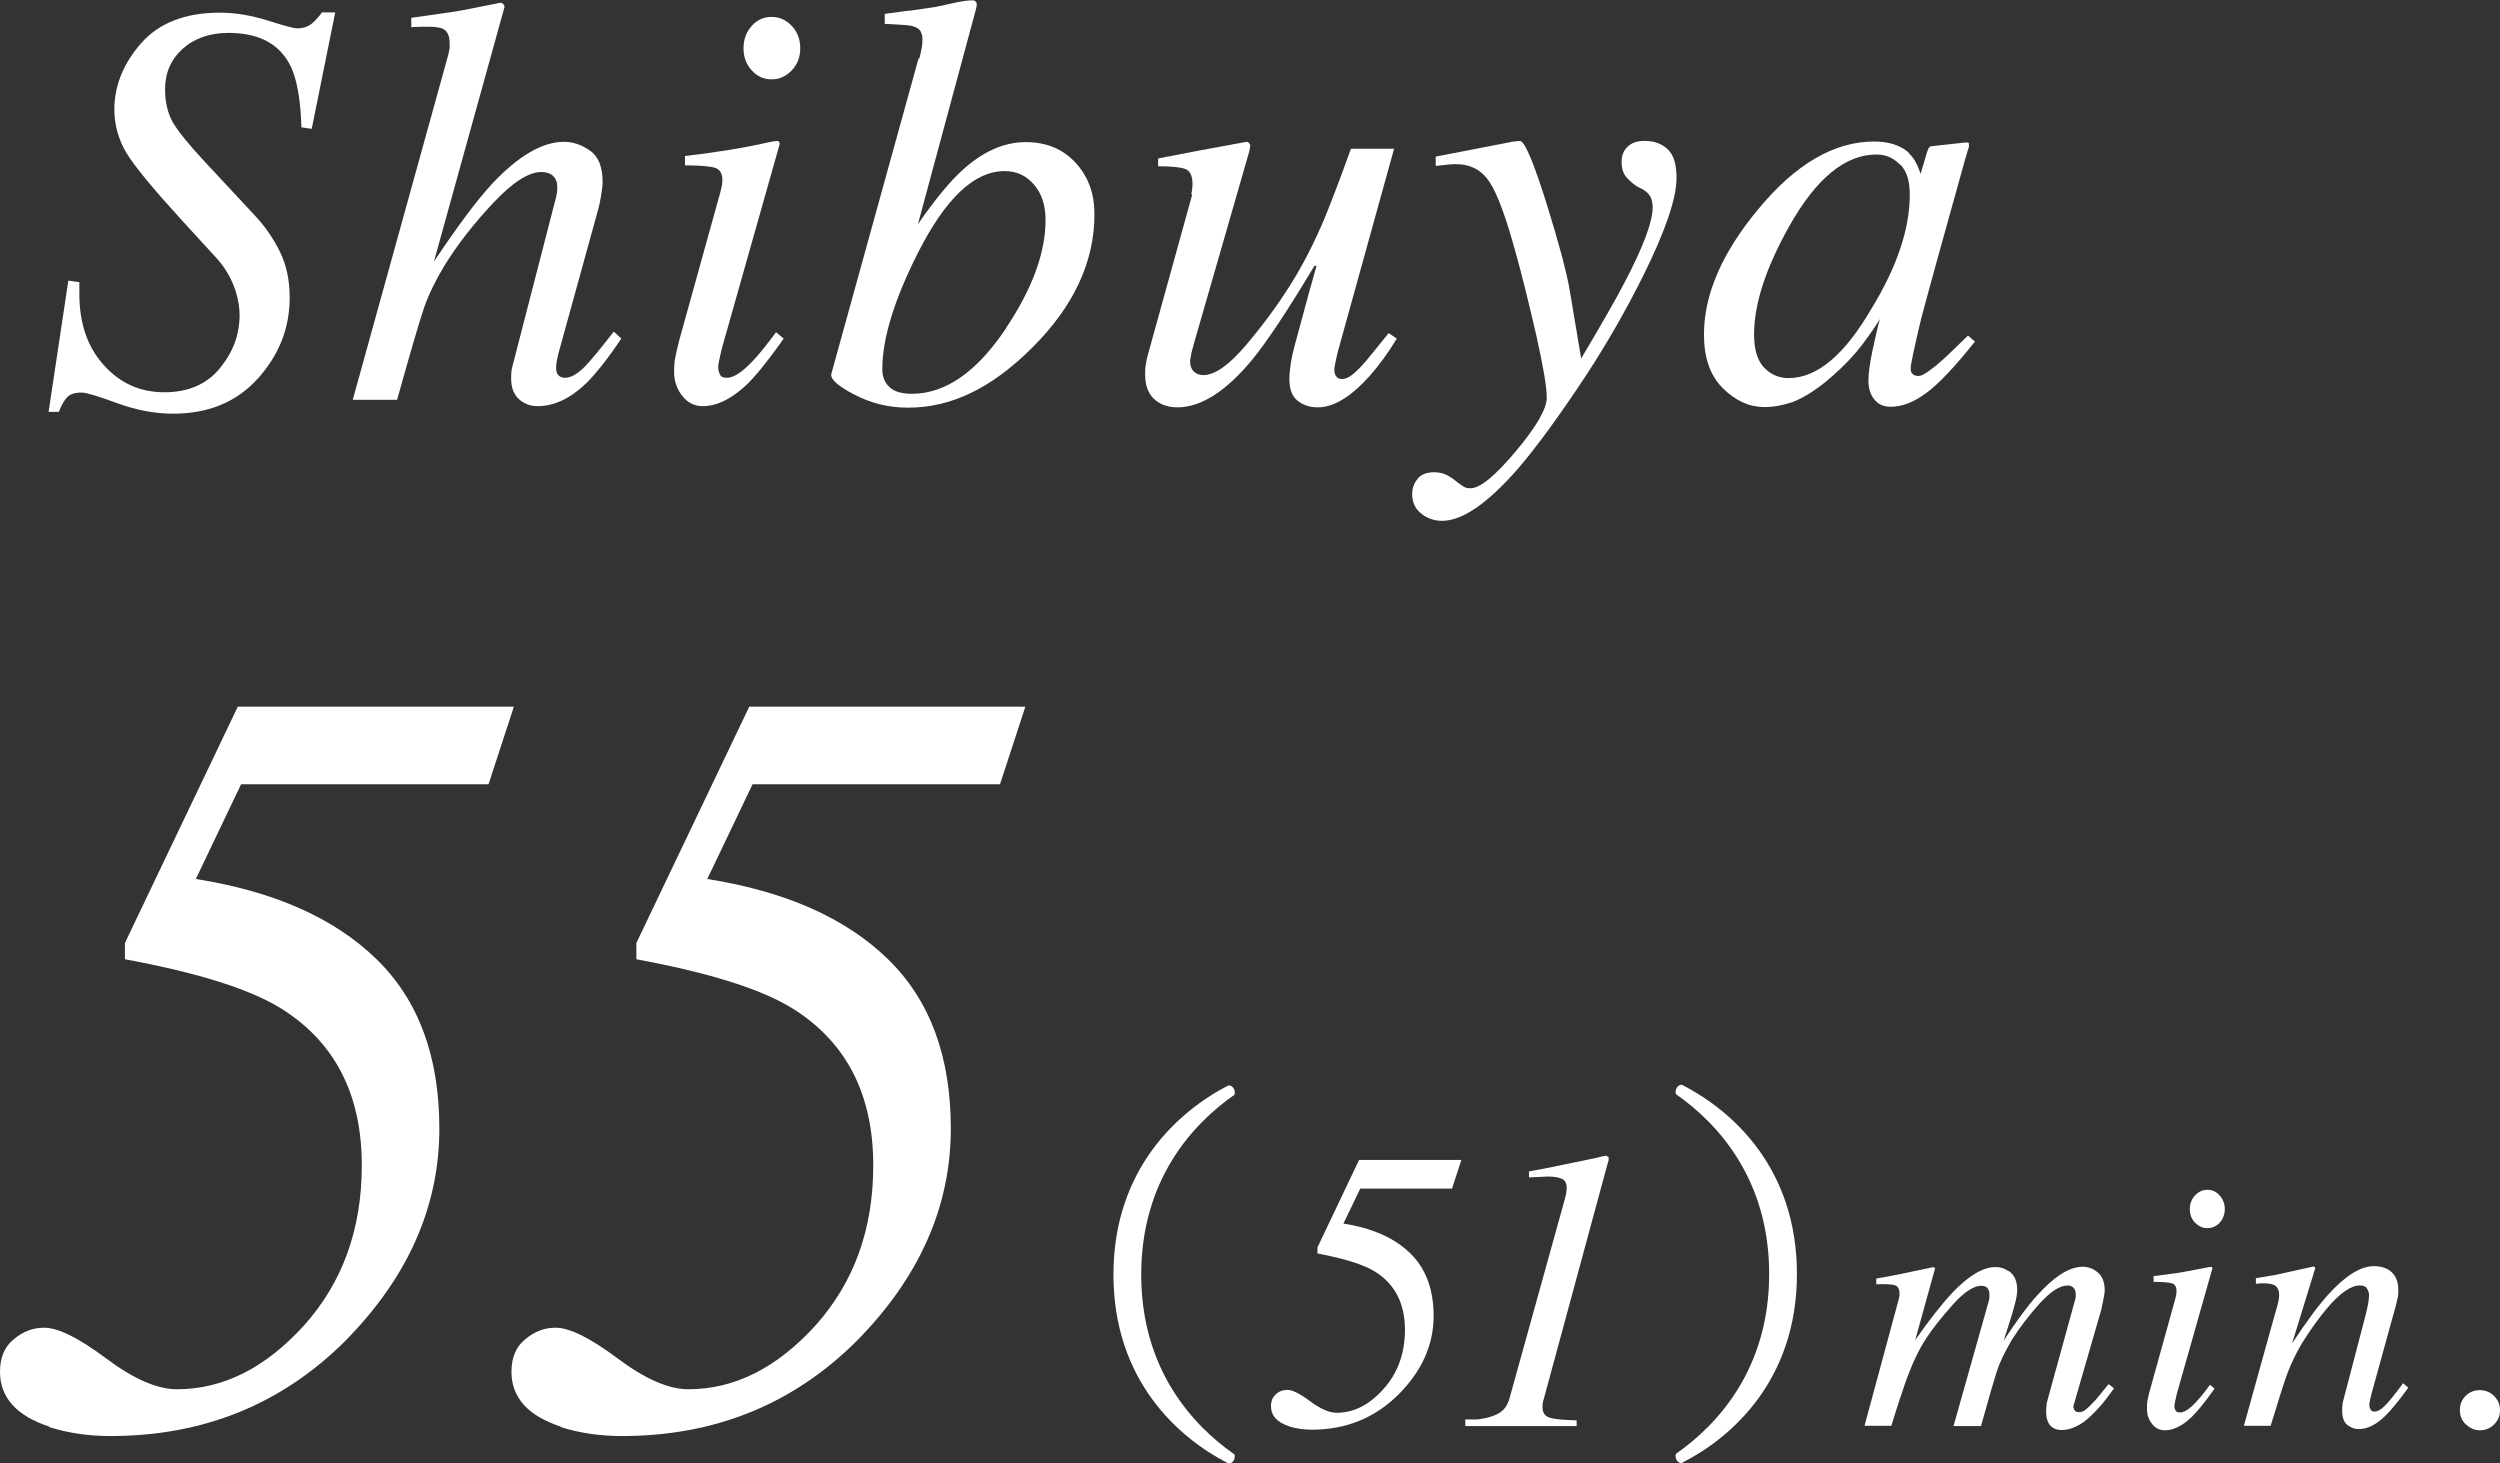 <?xml version="1.0" encoding="UTF-8"?>
<svg id="uuid-a0dbae24-1962-40f5-92a4-f073ff154586" data-name="レイヤー 2" xmlns="http://www.w3.org/2000/svg" viewBox="0 0 82.85 48.49">
  <rect x="0" y="0" width="82.85" height="48.49" fill="#333333" stroke="none"/>
  <defs>
    <style>
      .uuid-440e4957-99c7-420d-b49c-811a06040097 {
        fill: #fff;
      }
    </style>
  </defs>
  <g id="uuid-e509341c-d30d-40de-a14c-2bd74aa7a860" data-name="文字">
    <g>
      <g>
        <path class="uuid-440e4957-99c7-420d-b49c-811a06040097" d="M2.26,9.3l.37.05c0,.22,0,.35,0,.39,0,.98.27,1.77.82,2.37.54.6,1.21.89,2,.89s1.41-.27,1.84-.8c.44-.54.65-1.12.65-1.76,0-.24-.04-.49-.12-.76-.13-.41-.33-.77-.62-1.1l-1.21-1.32c-.93-1.02-1.53-1.75-1.8-2.19-.26-.44-.4-.92-.4-1.44,0-.79.3-1.53.89-2.2.59-.67,1.46-1.01,2.61-1.01.51,0,1.04.09,1.58.26.54.17.87.26.97.26.21,0,.38-.06.51-.17.13-.12.24-.24.32-.36h.44l-.78,3.86-.34-.05c-.03-.92-.15-1.59-.35-2.01-.36-.75-1.05-1.12-2.07-1.12-.62,0-1.13.18-1.52.53-.39.36-.58.8-.58,1.34,0,.43.09.8.26,1.1.18.3.51.71,1.01,1.25l1.75,1.88c.31.34.58.73.79,1.16.21.43.32.93.32,1.51,0,1.01-.35,1.9-1.05,2.68s-1.64,1.17-2.81,1.17c-.61,0-1.23-.12-1.86-.35s-1.02-.35-1.17-.35c-.23,0-.39.05-.49.16-.1.11-.19.27-.27.48h-.34l.65-4.32Z"/>
        <path class="uuid-440e4957-99c7-420d-b49c-811a06040097" d="M13.63.59c.41-.06.74-.1.99-.14.25-.03.47-.07.65-.1.75-.15,1.15-.22,1.21-.24.06-.01.1-.02.13-.02.08.04.11.08.11.14l-2.34,8.44c.78-1.17,1.42-2.03,1.92-2.57.87-.93,1.67-1.4,2.39-1.4.3,0,.59.1.86.29.28.19.42.54.42,1.04,0,.12-.02.27-.05.46-.03.19-.07.36-.11.5l-1.25,4.53c-.04.13-.07.25-.09.36-.03.12-.04.22-.04.32,0,.11.03.19.08.24.05.05.12.08.22.08.2,0,.43-.14.69-.41.16-.17.47-.54.92-1.12l.25.23c-.44.66-.82,1.13-1.12,1.44-.55.54-1.1.8-1.65.8-.25,0-.46-.08-.63-.24-.17-.16-.25-.38-.25-.68,0-.08,0-.16.01-.23,0-.07.03-.15.05-.24l1.43-5.54c.01-.05.02-.1.03-.16,0-.05.01-.11.01-.17,0-.16-.05-.28-.14-.37-.1-.09-.23-.13-.39-.13-.42,0-.95.34-1.59,1.02-.64.68-1.18,1.37-1.62,2.08-.3.5-.53.97-.68,1.41-.15.44-.45,1.46-.89,3.04h-1.47L14.86,1.8c.02-.08.03-.15.04-.21s0-.11,0-.16c0-.27-.09-.43-.26-.49s-.51-.07-1.01-.04v-.31Z"/>
        <path class="uuid-440e4957-99c7-420d-b49c-811a06040097" d="M25.8,4.69s.05.05.04.08l-1.91,6.75c-.09.36-.13.57-.13.64,0,.09.02.18.06.25.03.08.11.11.24.11.21,0,.5-.19.85-.56.21-.22.46-.54.77-.95l.25.21-.09.13c-.47.66-.86,1.14-1.17,1.43-.49.45-.96.68-1.42.68-.27,0-.5-.11-.68-.34-.18-.23-.27-.49-.27-.8,0-.18.01-.34.04-.48.03-.14.07-.34.14-.6l1.35-4.86c.02-.08.03-.14.05-.21.01-.06.02-.13.02-.19,0-.23-.08-.37-.25-.42-.17-.05-.5-.08-.99-.08v-.31c.52-.06.89-.11,1.12-.15.23-.03.46-.07.69-.11.3-.05.58-.11.85-.17s.42-.08.46-.06ZM24.91,2.33c-.18-.2-.27-.44-.27-.73s.09-.54.27-.74c.18-.2.4-.3.66-.3s.48.1.67.3c.19.2.28.45.28.74s-.09.53-.28.73c-.19.2-.41.3-.67.3s-.48-.1-.66-.3Z"/>
        <path class="uuid-440e4957-99c7-420d-b49c-811a06040097" d="M30.47,1.93c.04-.14.06-.26.08-.37.02-.11.02-.2.02-.28,0-.08-.02-.16-.06-.24-.04-.08-.14-.14-.29-.18-.04-.01-.12-.02-.22-.03s-.33-.02-.68-.04v-.33c.2-.03.42-.06.66-.09.24-.02.56-.07.96-.13.04,0,.24-.05.57-.12.34-.08.58-.11.73-.11.03,0,.06.01.09.04.03.02.04.06.04.11l-.02.12-1.93,7.15c.56-.81,1.04-1.39,1.44-1.76.69-.64,1.4-.96,2.13-.96.69,0,1.24.23,1.66.69s.62,1.02.62,1.7c0,1.57-.68,3.04-2.05,4.41s-2.71,2-4.13,2c-.65,0-1.24-.15-1.79-.44-.54-.28-.79-.51-.75-.68l2.89-10.45ZM33.34,10.87c.87-1.3,1.31-2.5,1.31-3.58,0-.49-.13-.88-.39-1.18s-.58-.44-.97-.44c-1,0-1.95.9-2.86,2.69-.79,1.56-1.19,2.85-1.19,3.88,0,.25.08.44.24.59s.4.22.74.22c1.11,0,2.15-.72,3.12-2.17Z"/>
        <path class="uuid-440e4957-99c7-420d-b49c-811a06040097" d="M39.48,6.44c.01-.06.02-.12.03-.17,0-.05.01-.11.01-.17,0-.27-.08-.44-.24-.5s-.46-.09-.9-.09v-.26l1.41-.27,1.52-.28s.06,0,.09.05c.03.04.04.07.03.11l-.03.16-1.84,6.39c-.04.16-.08.28-.09.37-.02.09-.03.15-.03.19,0,.15.04.26.12.34s.19.12.32.12c.38,0,.85-.33,1.41-.99s1.07-1.35,1.51-2.06c.4-.64.76-1.35,1.09-2.13.2-.49.5-1.26.88-2.32h1.43l-1.86,6.71c-.03.13-.06.24-.08.35-.02.11-.04.2-.04.27,0,.08.02.15.06.21.04.06.1.09.2.09s.19-.04.29-.11c.1-.07.22-.18.37-.34.07-.07.19-.22.37-.44.11-.14.28-.35.51-.63l.27.18c-.29.48-.59.89-.9,1.24-.62.69-1.19,1.04-1.72,1.04-.27,0-.5-.08-.68-.23-.18-.15-.26-.39-.26-.71,0-.16.02-.34.05-.54.03-.19.08-.41.15-.66.12-.44.27-.99.45-1.66l.25-.89h-.07c-.88,1.47-1.57,2.51-2.07,3.12-.87,1.05-1.7,1.57-2.47,1.57-.21,0-.4-.04-.57-.13-.33-.18-.5-.49-.5-.95,0-.13,0-.24.02-.32.01-.08.03-.2.07-.34l1.47-5.31Z"/>
        <path class="uuid-440e4957-99c7-420d-b49c-811a06040097" d="M46.97,15.87c.13-.15.31-.22.55-.22.16,0,.3.03.42.09s.25.15.38.26l.13.09s.08.06.13.07c.05.02.1.02.16.02.31,0,.81-.41,1.49-1.22.68-.81,1.03-1.41,1.03-1.78s-.12-1.04-.35-2.08c-.24-1.03-.46-1.95-.69-2.76-.31-1.13-.59-1.9-.85-2.3-.26-.4-.63-.6-1.13-.6-.04,0-.1,0-.19.01-.09,0-.25.03-.47.05v-.31l2.58-.5.2-.02c.16-.02.46.69.91,2.13.4,1.29.65,2.23.75,2.82l.38,2.26c.66-1.11,1.15-1.96,1.46-2.56.61-1.17.91-1.98.91-2.45,0-.11-.02-.21-.06-.32-.04-.1-.13-.19-.26-.27l-.16-.08c-.1-.05-.22-.15-.35-.28-.14-.14-.2-.32-.2-.56,0-.2.06-.36.19-.49.13-.13.31-.2.57-.2.32,0,.57.09.77.28.2.19.29.5.29.95,0,.67-.37,1.76-1.11,3.25-.57,1.14-1.2,2.24-1.9,3.31-.88,1.33-1.63,2.36-2.26,3.09-1,1.14-1.83,1.71-2.5,1.71-.26,0-.49-.08-.69-.24-.2-.16-.3-.37-.3-.64,0-.2.06-.38.19-.52Z"/>
        <path class="uuid-440e4957-99c7-420d-b49c-811a06040097" d="M63.26,5.08c.15.14.26.32.34.55l.05.13.21-.71c.03-.08.05-.14.07-.16.02-.03.06-.05.13-.05l1.09-.12c.06,0,.09.01.1.03,0,.02,0,.06,0,.12-.03.08-.05.15-.06.19-.01.05-.03.11-.06.2l-.94,3.38c-.2.74-.38,1.37-.52,1.91-.23.97-.35,1.52-.35,1.66,0,.09.02.15.07.19.05.04.11.06.18.06.06,0,.12-.02.19-.06.07-.04.15-.09.25-.17l.17-.13c.05-.04.11-.1.18-.16.07-.06.15-.13.24-.22l.62-.6.23.2c-.67.84-1.21,1.41-1.62,1.71-.41.3-.8.45-1.17.45-.24,0-.42-.08-.55-.25-.13-.16-.19-.37-.19-.61,0-.23.04-.55.13-.98s.17-.78.25-1.07c-.11.19-.3.47-.57.83s-.6.71-.99,1.05c-.46.41-.9.7-1.32.87-.33.11-.64.17-.94.17-.51,0-.97-.21-1.39-.63-.42-.42-.62-1.01-.62-1.78,0-1.32.6-2.71,1.8-4.15,1.24-1.5,2.52-2.24,3.84-2.24.5,0,.89.13,1.17.39ZM62.95,5.44c-.21-.21-.46-.32-.76-.32-1.04,0-2,.79-2.89,2.37-.78,1.39-1.17,2.58-1.17,3.59,0,.5.11.87.33,1.1s.49.35.81.35c.95,0,1.86-.77,2.75-2.3.85-1.39,1.27-2.65,1.27-3.78,0-.45-.1-.79-.32-1Z"/>
      </g>
      <g>
        <path class="uuid-440e4957-99c7-420d-b49c-811a06040097" d="M1.64,47.28c-1.1-.36-1.64-.97-1.64-1.82,0-.47.15-.83.46-1.08.31-.26.64-.38,1-.38.47,0,1.15.34,2.06,1.02.91.68,1.69,1.02,2.34,1.02,1.54,0,2.94-.71,4.22-2.12,1.27-1.42,1.91-3.18,1.91-5.3,0-2.35-.89-4.08-2.66-5.19-1.02-.64-2.75-1.19-5.19-1.64v-.54l3.74-7.83h9.15l-.84,2.57h-8.2l-1.5,3.14c2.59.41,4.58,1.29,5.98,2.65,1.4,1.36,2.09,3.23,2.09,5.62,0,2.6-1.05,4.95-3.14,7.06-2.1,2.08-4.68,3.13-7.76,3.13-.73,0-1.41-.1-2.04-.3Z"/>
        <path class="uuid-440e4957-99c7-420d-b49c-811a06040097" d="M18.59,47.28c-1.1-.36-1.64-.97-1.64-1.82,0-.47.15-.83.46-1.08.31-.26.64-.38,1-.38.47,0,1.15.34,2.06,1.02.91.68,1.69,1.02,2.34,1.02,1.54,0,2.94-.71,4.22-2.12,1.27-1.42,1.91-3.18,1.91-5.3,0-2.35-.89-4.08-2.66-5.19-1.02-.64-2.75-1.19-5.19-1.64v-.54l3.74-7.83h9.15l-.84,2.57h-8.2l-1.5,3.14c2.59.41,4.58,1.29,5.98,2.65,1.4,1.36,2.09,3.23,2.09,5.62,0,2.6-1.05,4.95-3.14,7.06-2.1,2.08-4.68,3.13-7.76,3.13-.73,0-1.41-.1-2.04-.3Z"/>
        <path class="uuid-440e4957-99c7-420d-b49c-811a06040097" d="M40.92,48.27c0,.11-.08.23-.2.23h-.01c-1.66-.85-3.81-2.75-3.81-6.26s2.16-5.42,3.81-6.27h.01c.12,0,.2.12.2.23,0,.03,0,.05-.01.08-1.39.97-3.09,2.82-3.09,5.96s1.7,4.99,3.09,5.96c.01.03.01.05.01.08Z"/>
        <path class="uuid-440e4957-99c7-420d-b49c-811a06040097" d="M42.73,47.27c-.41-.13-.61-.36-.61-.67,0-.17.06-.31.17-.4.11-.1.24-.14.37-.14.17,0,.43.13.76.38.34.25.63.38.87.38.57,0,1.09-.26,1.56-.79.47-.52.71-1.18.71-1.96,0-.87-.33-1.51-.98-1.92-.38-.24-1.02-.44-1.92-.61v-.2l1.38-2.9h3.39l-.31.95h-3.04l-.56,1.16c.96.15,1.7.48,2.21.98.52.5.78,1.2.78,2.08,0,.96-.39,1.83-1.17,2.61-.78.77-1.73,1.16-2.87,1.16-.27,0-.52-.04-.76-.11Z"/>
        <path class="uuid-440e4957-99c7-420d-b49c-811a06040097" d="M48.53,47.04h.44c.29-.04.52-.1.69-.2.17-.09.29-.25.36-.48l1.81-6.52c.03-.11.05-.2.07-.27.01-.08.02-.14.02-.2,0-.15-.05-.25-.15-.3s-.26-.08-.47-.08l-.63.03v-.2l.17-.03c.12-.02.44-.08.96-.19s.89-.18,1.11-.23l.2-.05.12-.02.08.05s0,.05,0,.08,0,.05-.02.08l-2.15,7.93s-.02.07-.02.1c0,.03,0,.07,0,.1,0,.18.08.29.23.34s.46.08.9.09v.19h-3.69v-.22Z"/>
        <path class="uuid-440e4957-99c7-420d-b49c-811a06040097" d="M55.74,48.49h-.01c-.12,0-.2-.12-.2-.23,0-.03,0-.05.01-.08,1.39-.97,3.09-2.82,3.09-5.96s-1.7-4.99-3.09-5.96c-.01-.03-.01-.05-.01-.08,0-.11.08-.23.2-.23h.01c1.66.85,3.81,2.75,3.81,6.27s-2.16,5.42-3.81,6.26Z"/>
        <path class="uuid-440e4957-99c7-420d-b49c-811a06040097" d="M66.57,42.12c.19.13.28.34.28.63,0,.13-.03.31-.1.55-.06.23-.18.61-.35,1.13.43-.66.8-1.16,1.12-1.51.56-.62,1.06-.94,1.5-.94.18,0,.35.06.5.19.15.12.23.32.23.6,0,.08-.04.29-.11.62l-.92,3.18c-.02.05,0,.1.02.15.03.05.08.08.15.08.07,0,.13-.02.18-.05.05-.03.12-.09.2-.17.08-.08.14-.15.19-.2.05-.06.19-.23.42-.51l.18.14-.06.08c-.28.4-.56.71-.84.95-.28.23-.56.35-.84.35-.12,0-.23-.03-.31-.09-.13-.1-.2-.27-.2-.51,0-.06,0-.12.01-.19,0-.07.02-.14.04-.22l.9-3.27s.02-.09.03-.12c0-.03,0-.06,0-.09,0-.09-.02-.17-.07-.22-.05-.05-.11-.08-.19-.08-.27,0-.57.2-.93.59-.35.39-.66.79-.92,1.2-.24.41-.41.76-.5,1.04s-.27.89-.53,1.83h-.91l1.17-4.15s.01-.07.02-.1c0-.03,0-.07,0-.1,0-.09-.02-.17-.06-.22-.04-.05-.11-.08-.21-.08-.25,0-.56.2-.93.61-.37.41-.67.79-.9,1.14-.23.35-.45.81-.66,1.38-.12.35-.29.85-.49,1.51h-.89l1.12-4.14s.02-.08.03-.12.01-.08.01-.12c0-.15-.05-.25-.16-.28-.1-.03-.31-.04-.61-.03v-.19c.39-.06,1.02-.19,1.9-.38l.05.04-.66,2.38c.44-.63.85-1.16,1.24-1.58.54-.56,1.01-.84,1.42-.84.16,0,.3.04.42.13Z"/>
        <path class="uuid-440e4957-99c7-420d-b49c-811a06040097" d="M73.29,41.98s.03.03.03.05l-1.18,4.16c-.05.22-.08.35-.08.4,0,.06.01.11.04.15.02.05.07.07.15.07.13,0,.31-.11.52-.34.13-.14.29-.33.47-.58l.15.13-.06.08c-.29.41-.53.7-.72.88-.3.28-.59.42-.87.42-.17,0-.31-.07-.42-.21-.11-.14-.17-.3-.17-.5,0-.11,0-.21.02-.29s.04-.21.09-.37l.83-2.99s.02-.09.03-.13c0-.04.01-.08.01-.12,0-.14-.05-.23-.15-.26-.1-.03-.31-.05-.61-.05v-.19c.32-.04.55-.07.69-.09s.28-.04.42-.07c.18-.03.36-.07.53-.1.17-.04.26-.05.28-.04ZM72.74,40.52c-.11-.12-.17-.27-.17-.45s.06-.33.17-.45c.11-.12.25-.19.41-.19s.3.06.41.19c.11.12.17.28.17.45s-.06.33-.17.45c-.11.12-.25.18-.41.18s-.29-.06-.41-.19Z"/>
        <path class="uuid-440e4957-99c7-420d-b49c-811a06040097" d="M74.36,47.26l1-3.6c.09-.3.14-.49.15-.55.01-.06.02-.13.02-.21,0-.11-.03-.2-.1-.27-.06-.06-.19-.1-.38-.1-.05,0-.09,0-.14,0s-.09.01-.15.02v-.19c.25-.04.43-.07.54-.09.11-.02.22-.04.34-.07l1.04-.23s.04.03.05.05l-.77,2.5c.48-.73.88-1.27,1.2-1.62.56-.62,1.07-.94,1.51-.94.17,0,.32.03.45.1.24.13.36.36.36.69,0,.09,0,.19-.03.29-.02.1-.04.21-.08.33l-.77,2.79c-.02.06-.03.13-.05.21s-.03.14-.03.18c0,.06.01.11.04.16.03.05.07.07.13.07.1,0,.21-.06.33-.18.13-.12.33-.37.62-.76l.17.15c-.31.43-.56.73-.74.91-.31.31-.61.46-.9.46-.13,0-.25-.04-.37-.13-.12-.09-.18-.25-.18-.47,0-.07,0-.14.01-.21s.02-.14.04-.19l.74-2.83c.04-.16.06-.28.08-.38.01-.1.02-.17.02-.21,0-.09-.02-.17-.07-.24-.04-.07-.12-.1-.24-.1-.29,0-.67.26-1.11.79-.26.31-.53.69-.8,1.12-.2.34-.36.67-.48.99-.12.32-.3.9-.56,1.75h-.89Z"/>
        <path class="uuid-440e4957-99c7-420d-b49c-811a06040097" d="M81.71,47.2c-.13-.13-.19-.29-.19-.47s.06-.34.19-.47c.13-.13.29-.19.47-.19s.34.06.47.19c.13.13.2.28.2.47s-.06.34-.19.47c-.13.13-.29.2-.47.2s-.34-.07-.47-.2Z"/>
      </g>
    </g>
  </g>
</svg>